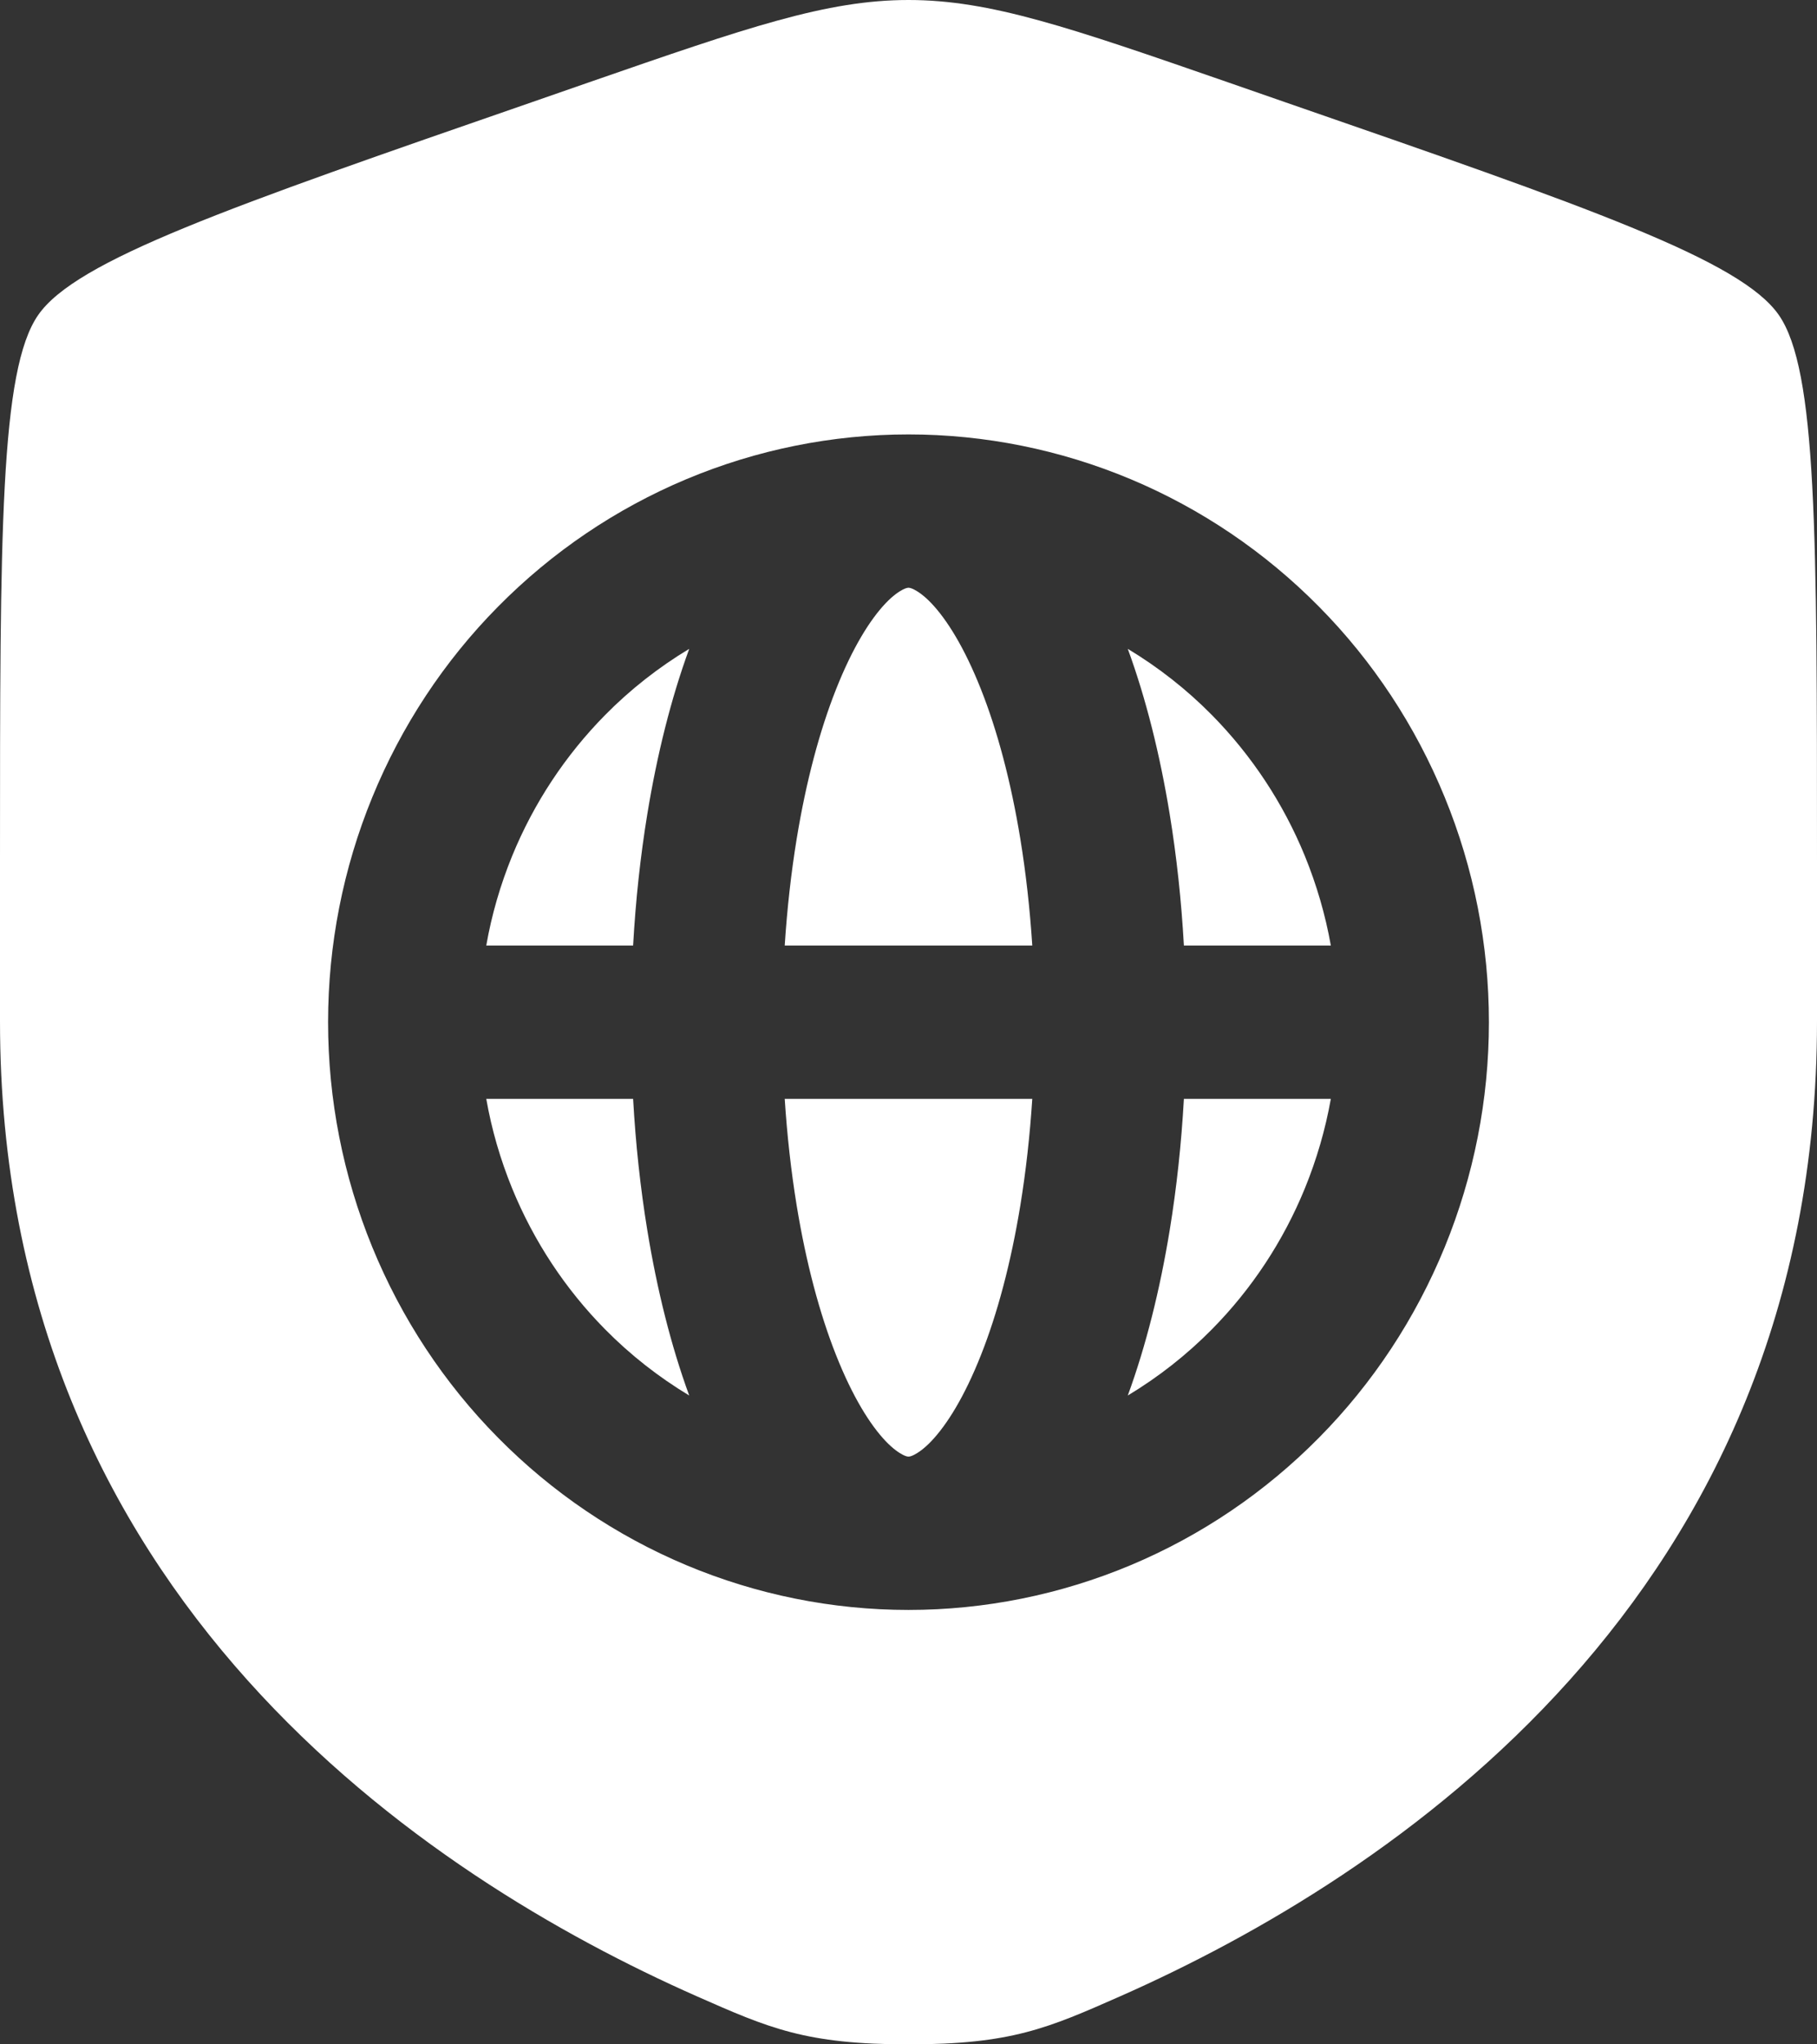 <?xml version="1.0" encoding="UTF-8"?> <svg xmlns="http://www.w3.org/2000/svg" width="16" height="18" viewBox="0 0 16 18" fill="none"><rect x="0" y="0" width="16" height="18" fill="#333333" stroke="none"/><path d="M7.95 5.191C7.981 5.175 7.996 5.175 8 5.175C8.004 5.175 8.019 5.175 8.05 5.191C8.083 5.208 8.135 5.242 8.201 5.311C8.337 5.454 8.492 5.7 8.638 6.069C8.782 6.432 8.902 6.88 8.985 7.388C9.034 7.688 9.069 8.003 9.09 8.325H6.91C6.931 8.003 6.966 7.688 7.015 7.388C7.098 6.88 7.218 6.432 7.362 6.069C7.508 5.7 7.663 5.454 7.799 5.311C7.865 5.242 7.917 5.208 7.95 5.191Z" fill="white"></path><path d="M5.575 8.325C5.597 7.93 5.639 7.541 5.7 7.168C5.786 6.643 5.909 6.15 6.069 5.713C5.8 5.875 5.551 6.07 5.329 6.295C4.978 6.651 4.7 7.072 4.51 7.536C4.406 7.791 4.329 8.055 4.282 8.325H5.575Z" fill="white"></path><path d="M4.282 9.675H5.575C5.597 10.07 5.639 10.459 5.7 10.832C5.786 11.357 5.909 11.85 6.069 12.287C5.8 12.125 5.551 11.93 5.329 11.705C4.978 11.35 4.7 10.928 4.51 10.464C4.406 10.209 4.329 9.945 4.282 9.675Z" fill="white"></path><path d="M11.719 8.325C11.671 8.055 11.594 7.791 11.49 7.536C11.3 7.072 11.022 6.651 10.671 6.295C10.449 6.07 10.2 5.875 9.931 5.713C10.091 6.15 10.214 6.643 10.3 7.168C10.361 7.541 10.403 7.93 10.425 8.325H11.719Z" fill="white"></path><path d="M10.425 9.675H11.719C11.671 9.945 11.594 10.209 11.49 10.464C11.3 10.928 11.022 11.35 10.671 11.705C10.449 11.93 10.2 12.125 9.931 12.287C10.091 11.85 10.214 11.357 10.3 10.832C10.361 10.459 10.403 10.07 10.425 9.675Z" fill="white"></path><path d="M9.09 9.675C9.069 9.997 9.034 10.312 8.985 10.612C8.902 11.12 8.782 11.568 8.638 11.931C8.492 12.3 8.337 12.546 8.201 12.689C8.135 12.758 8.083 12.792 8.05 12.809C8.019 12.825 8.004 12.825 8 12.825C7.996 12.825 7.981 12.825 7.95 12.809C7.917 12.792 7.865 12.758 7.799 12.689C7.663 12.546 7.508 12.3 7.362 11.931C7.218 11.568 7.098 11.12 7.015 10.612C6.966 10.312 6.931 9.997 6.91 9.675H9.09Z" fill="white"></path><path fill-rule="evenodd" clip-rule="evenodd" d="M0.336 2.774C0 3.258 0 4.697 0 7.575V8.992C0 14.066 3.768 16.529 6.132 17.575C6.773 17.858 7.094 18 8 18C8.906 18 9.227 17.858 9.868 17.575C12.232 16.529 16 14.066 16 8.992V7.575C16 4.697 16 3.258 15.664 2.774C15.329 2.29 13.993 1.827 11.32 0.901L10.811 0.724C9.418 0.241 8.721 0 8 0C7.279 0 6.582 0.241 5.189 0.724L4.68 0.901C2.007 1.827 0.671 2.29 0.336 2.774ZM2.889 9C2.889 8.32 3.021 7.647 3.278 7.02C3.535 6.392 3.911 5.821 4.386 5.341C4.861 4.86 5.424 4.479 6.044 4.219C6.664 3.959 7.329 3.825 8 3.825C8.671 3.825 9.336 3.959 9.956 4.219C10.576 4.479 11.139 4.86 11.614 5.341C12.089 5.821 12.465 6.392 12.722 7.02C12.979 7.647 13.111 8.32 13.111 9C13.111 9.68 12.979 10.352 12.722 10.98C12.465 11.608 12.089 12.179 11.614 12.659C11.139 13.14 10.576 13.521 9.956 13.781C9.336 14.041 8.671 14.175 8 14.175C7.329 14.175 6.664 14.041 6.044 13.781C5.424 13.521 4.861 13.14 4.386 12.659C3.911 12.179 3.535 11.608 3.278 10.98C3.021 10.352 2.889 9.68 2.889 9Z" fill="white"></path></svg> 